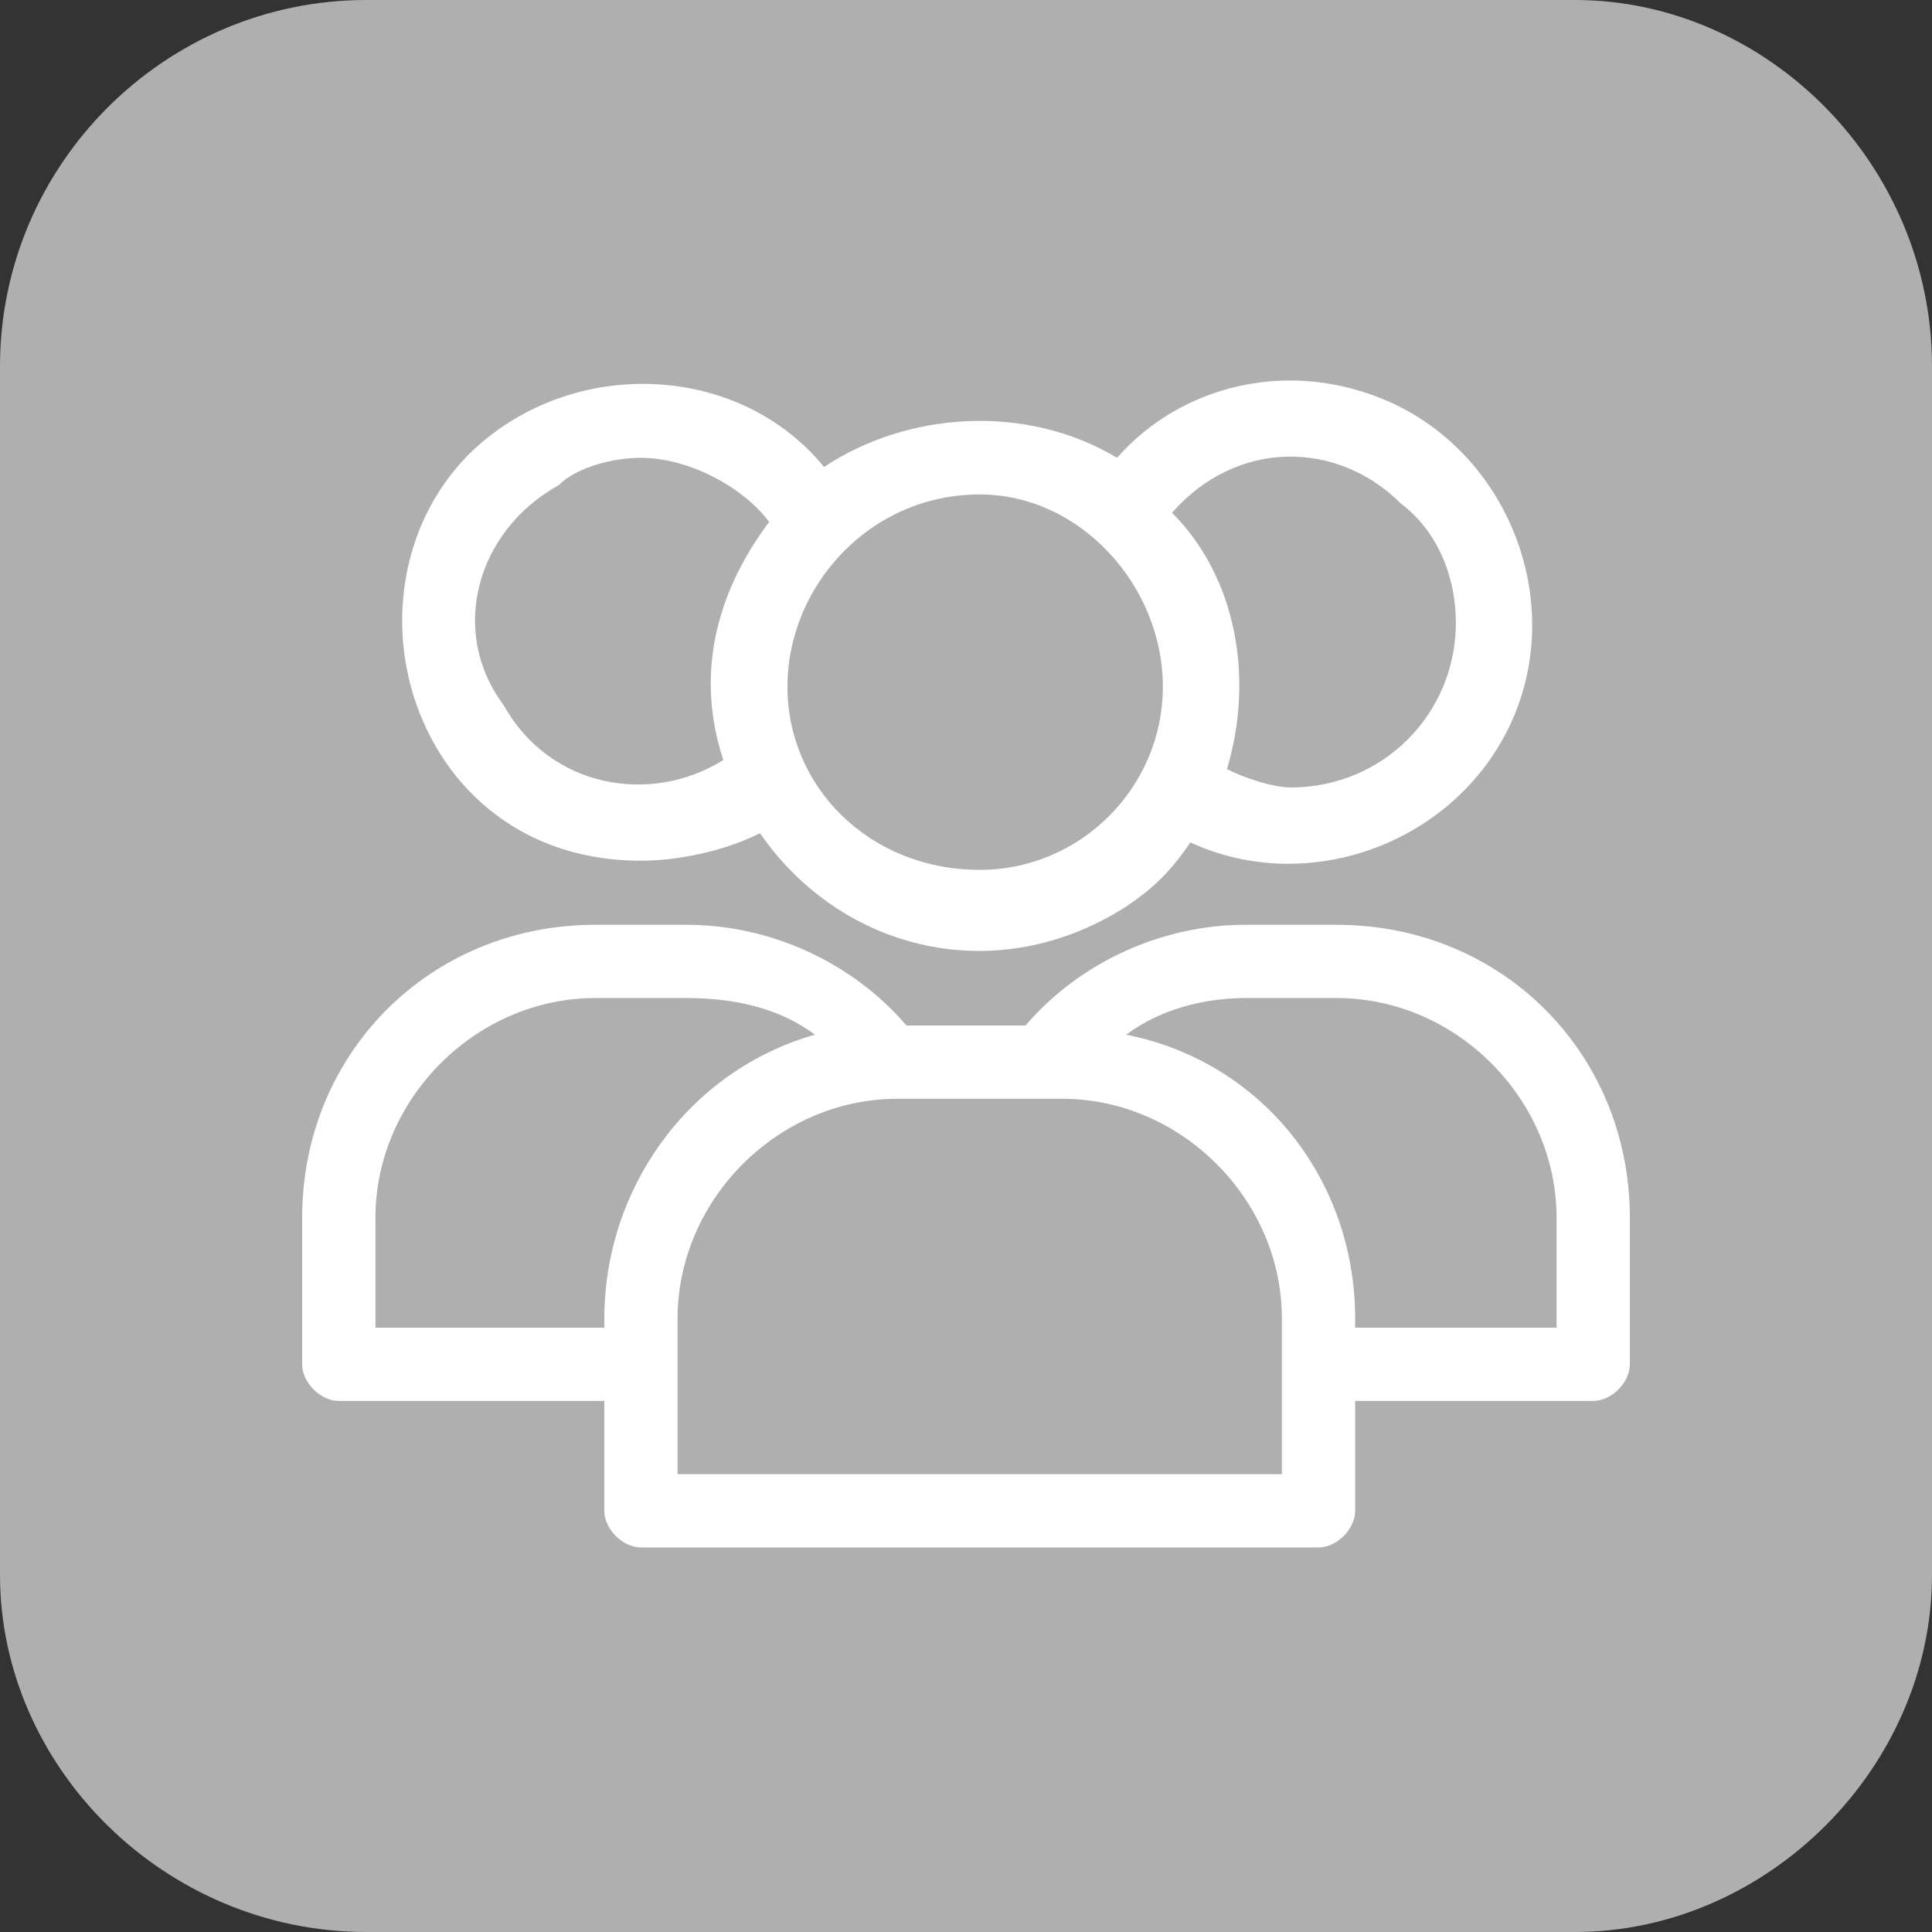 <?xml version="1.0" encoding="UTF-8"?>
<!DOCTYPE svg PUBLIC "-//W3C//DTD SVG 1.1//EN" "http://www.w3.org/Graphics/SVG/1.1/DTD/svg11.dtd">
<!-- Creator: CorelDRAW 2021 (64-Bit) -->
<svg xmlns="http://www.w3.org/2000/svg" xml:space="preserve" width="32px" height="32px" version="1.1" style="shape-rendering:geometricPrecision; text-rendering:geometricPrecision; image-rendering:optimizeQuality; fill-rule:evenodd; clip-rule:evenodd"
viewBox="0 0 0.211 0.211"
 xmlns:xlink="http://www.w3.org/1999/xlink"
 xmlns:xodm="http://www.corel.com/coreldraw/odm/2003">
 <rect x="0" y="0" width="0.211" height="0.211" fill="#333333" stroke="none"/>
 <defs>
  <style type="text/css">
   <![CDATA[
    .fil0 {fill:#AFAFAF}
    .fil1 {fill:white;fill-rule:nonzero}
   ]]>
  </style>
 </defs>
 <g id="Layer_x0020_1">
  <path class="fil0" d="M0.04 0l0.132 0c0.021,0 0.039,0.018 0.039,0.04l0 0.132c0,0.021 -0.018,0.039 -0.039,0.039l-0.132 0c-0.022,0 -0.04,-0.018 -0.04,-0.039l0 -0.132c0,-0.022 0.018,-0.04 0.04,-0.04z"/>
  <g id="_2678477054496">
   <path class="fil1" d="M0.07 0.094l0 0c0.004,0 0.009,-0.001 0.013,-0.003 0.009,0.013 0.026,0.017 0.04,0.008 0.003,-0.002 0.005,-0.004 0.007,-0.007 0.013,0.006 0.029,0 0.035,-0.013 0.006,-0.013 0,-0.029 -0.013,-0.035 -0.011,-0.005 -0.023,-0.002 -0.03,0.006 -0.01,-0.006 -0.023,-0.005 -0.032,0.001 -0.009,-0.011 -0.026,-0.012 -0.037,-0.003 -0.011,0.009 -0.012,0.026 -0.003,0.037 0.005,0.006 0.012,0.009 0.02,0.009zm0.083 -0.039c0.004,0.003 0.006,0.008 0.006,0.013 0,0.01 -0.008,0.018 -0.018,0.018 -0.002,0 -0.005,-0.001 -0.007,-0.002 0.003,-0.01 0.001,-0.021 -0.006,-0.028 0.007,-0.008 0.018,-0.008 0.025,-0.001zm-0.046 -0.001c0.011,0 0.02,0.01 0.02,0.021 0,0.011 -0.009,0.02 -0.02,0.02 -0.012,0 -0.021,-0.009 -0.021,-0.02 0,-0.011 0.009,-0.021 0.021,-0.021zm-0.046 -0.001c0.002,-0.002 0.006,-0.003 0.009,-0.003 0.005,0 0.011,0.003 0.014,0.007 -0.006,0.008 -0.008,0.017 -0.005,0.026 -0.008,0.005 -0.019,0.003 -0.024,-0.006 -0.006,-0.008 -0.003,-0.019 0.006,-0.024z"/>
   <path class="fil1" d="M0.146 0.101l-0.01 0c-0.009,0 -0.018,0.004 -0.024,0.011l-0.013 0c-0.006,-0.007 -0.015,-0.011 -0.024,-0.011l-0.01 0c-0.018,0 -0.032,0.014 -0.032,0.032l0 0.016c0,0.002 0.002,0.004 0.004,0.004l0.029 0 0 0.012c0,0.002 0.002,0.004 0.004,0.004l0.074 0c0.002,0 0.004,-0.002 0.004,-0.004l0 -0.012 0.026 0c0.002,0 0.004,-0.002 0.004,-0.004l0 -0.016c0,-0.018 -0.014,-0.032 -0.032,-0.032zm-0.08 0.043l0 0.001 -0.025 0 0 -0.012c0,-0.013 0.011,-0.024 0.024,-0.024l0.01 0c0.005,0 0.01,0.001 0.014,0.004 -0.014,0.004 -0.023,0.017 -0.023,0.031zm0.074 0.017l-0.066 0 0 -0.017c0,-0.013 0.011,-0.024 0.024,-0.024l0.018 0c0.013,0 0.024,0.011 0.024,0.024l0 0.017zm0.03 -0.016l-0.022 0 0 -0.001c0,-0.015 -0.01,-0.028 -0.025,-0.031 0.004,-0.003 0.009,-0.004 0.013,-0.004l0.01 0c0.013,0 0.024,0.011 0.024,0.024l0 0.012z"/>
  </g>
 </g>
</svg>
